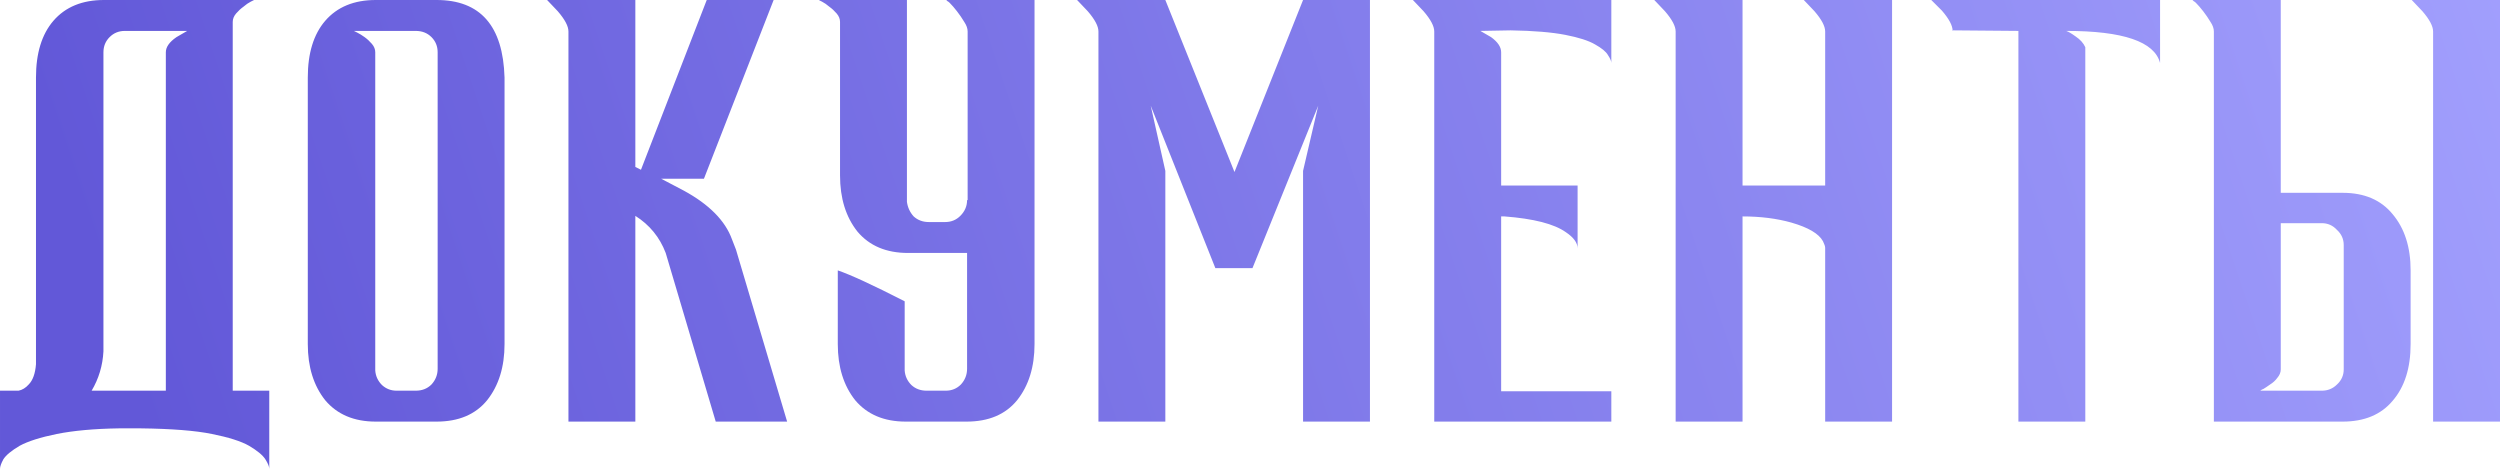 <?xml version="1.0" encoding="UTF-8"?> <svg xmlns="http://www.w3.org/2000/svg" width="979" height="184" viewBox="0 0 979 184" fill="none"> <path d="M7.266 152.993C8.734 152.699 10.055 151.892 11.229 150.571C12.843 148.957 13.797 146.315 14.09 142.647V30.378C14.09 20.839 16.365 13.428 20.914 8.145C25.611 2.715 32.215 -1.3121e-05 40.726 -1.3121e-05H99.502L98.181 0.66C97.301 1.101 96.347 1.761 95.32 2.642C94.292 3.375 93.338 4.256 92.458 5.283C91.577 6.31 91.137 7.411 91.137 8.585V152.993H105.446V183.591C105.446 182.711 104.932 181.463 103.905 179.849C102.877 178.235 100.749 176.474 97.521 174.566C94.439 172.805 89.596 171.264 82.992 169.943C76.535 168.622 67.216 167.888 55.035 167.742H46.67C36.984 167.888 28.839 168.622 22.235 169.943C15.778 171.264 10.935 172.805 7.706 174.566C4.478 176.474 2.35 178.235 1.323 179.849C0.442 181.463 0.002 182.711 0.002 183.591V152.993H7.266ZM64.941 152.993V20.472C64.941 18.418 66.335 16.437 69.124 14.529L73.306 12.107H48.871C46.523 12.107 44.542 12.915 42.928 14.529C41.313 16.143 40.506 18.124 40.506 20.472V137.583C40.213 143.16 38.672 148.297 35.883 152.993H64.941ZM170.942 165.1H147.168C138.656 165.1 132.052 162.312 127.356 156.735C122.806 151.012 120.532 143.674 120.532 134.722V30.378C120.532 20.839 122.806 13.428 127.356 8.145C132.052 2.715 138.656 -1.3121e-05 147.168 -1.3121e-05H170.942C188.113 -1.3121e-05 196.991 10.126 197.578 30.378V134.722C197.578 143.674 195.304 151.012 190.754 156.735C186.205 162.312 179.601 165.1 170.942 165.1ZM162.797 152.993C165.292 152.993 167.347 152.186 168.961 150.571C170.575 148.81 171.383 146.756 171.383 144.408V20.472C171.383 18.124 170.575 16.143 168.961 14.529C167.347 12.915 165.292 12.107 162.797 12.107H138.583L139.903 12.768C140.784 13.208 141.738 13.795 142.765 14.529C143.792 15.263 144.746 16.143 145.627 17.17C146.507 18.198 146.948 19.298 146.948 20.472V145.068C147.094 147.269 147.975 149.177 149.589 150.791C151.204 152.259 153.111 152.993 155.313 152.993H162.797ZM308.237 165.1H280.28L260.688 99.06C258.34 92.896 254.377 88.053 248.801 84.531V165.1H222.605V12.328C222.605 10.273 221.211 7.631 218.422 4.403L214.24 -1.3121e-05H248.801V65.38L251.002 66.48L276.758 -1.3121e-05H302.954L275.657 70.002H258.927L267.732 74.625C277.712 80.055 284.022 86.439 286.664 93.777L288.205 97.739L308.237 165.1ZM378.707 99.06H355.593C347.081 99.06 340.477 96.272 335.781 90.695C331.232 84.972 328.957 77.634 328.957 68.682V8.585C328.957 7.411 328.517 6.31 327.636 5.283C326.756 4.256 325.802 3.375 324.774 2.642C323.747 1.761 322.793 1.101 321.913 0.66L321.032 0.22C320.885 0.22 320.812 0.147 320.812 -1.3121e-05H355.153V79.028C355.446 81.229 356.327 83.137 357.794 84.751C359.409 86.219 361.39 86.953 363.738 86.953H370.122C372.47 86.953 374.451 86.146 376.065 84.531C377.826 82.77 378.707 80.716 378.707 78.368H378.927V12.328C378.927 11.153 378.487 9.906 377.606 8.585C376.726 7.118 375.772 5.723 374.745 4.403C373.717 3.082 372.763 1.981 371.883 1.101C371.589 0.807 371.296 0.587 371.002 0.44L370.562 -1.3121e-05H405.123V134.722C405.123 143.674 402.848 151.012 398.299 156.735C393.749 162.312 387.145 165.1 378.487 165.1H354.712C346.201 165.1 339.597 162.312 334.9 156.735C330.351 151.012 328.076 143.674 328.076 134.722V105.884C333.213 107.645 341.945 111.681 354.272 117.992V145.068C354.419 147.269 355.299 149.177 356.914 150.791C358.528 152.259 360.509 152.993 362.857 152.993H370.342C372.69 152.993 374.671 152.186 376.286 150.571C377.9 148.81 378.707 146.756 378.707 144.408V99.06ZM536.474 165.1H510.278V66.921L516.222 41.385L490.466 105.004H475.937L450.622 41.385L456.345 66.921V165.1H430.149V12.328C430.149 10.273 428.755 7.631 425.967 4.403L421.784 -1.3121e-05H456.345L483.422 67.361L510.278 -1.3121e-05H536.474V165.1ZM630.996 165.1H561.653V12.328C561.653 10.273 560.259 7.631 557.471 4.403L553.288 -1.3121e-05H630.996V24.655C630.996 23.921 630.555 22.894 629.675 21.573C628.941 20.252 627.253 18.858 624.612 17.39C622.117 15.923 618.228 14.676 612.945 13.648C607.661 12.621 600.544 12.034 591.592 11.887L579.704 12.107L583.887 14.529C586.529 16.437 587.849 18.418 587.849 20.472V72.644H617.787V97.299C617.787 95.098 616.247 92.97 613.165 90.915C608.615 87.686 600.617 85.632 589.17 84.751H587.849V153.213H630.996V165.1ZM740.933 165.1H714.737V97.079C714.737 96.492 714.444 95.611 713.857 94.437C712.243 91.502 708.133 89.081 701.529 87.173C695.806 85.559 689.422 84.751 682.378 84.751V165.1H656.182V12.328C656.182 10.273 654.788 7.631 651.999 4.403L647.817 -1.3121e-05H682.378V72.644H714.737V12.328C714.737 10.273 713.343 7.631 710.555 4.403L706.372 -1.3121e-05H740.933V165.1ZM816.604 165.1H790.408V12.107L764.873 11.887L764.653 12.107C764.653 10.053 763.258 7.411 760.47 4.183L756.288 -1.3121e-05H845.882V24.655C843.681 16.29 831.427 12.107 809.12 12.107C810 12.401 811.248 13.135 812.862 14.309C814.623 15.483 815.87 16.877 816.604 18.491V165.1ZM893.147 75.506H917.362C925.874 75.506 932.404 78.294 936.954 83.871C941.65 89.448 943.998 96.785 943.998 105.884V134.722C943.998 144.114 941.65 151.525 936.954 156.955C932.404 162.385 925.874 165.1 917.362 165.1H866.951V12.328C866.951 11.153 866.511 9.906 865.63 8.585C864.75 7.118 863.796 5.723 862.769 4.403C861.741 3.082 860.787 1.981 859.907 1.101C859.613 0.807 859.32 0.587 859.026 0.44L858.586 -1.3121e-05H893.147V75.506ZM893.147 144.628C893.147 145.802 892.707 146.902 891.826 147.93C891.092 148.957 890.138 149.838 888.964 150.571C887.937 151.305 887.057 151.892 886.323 152.332C885.883 152.479 885.589 152.626 885.442 152.773C885.296 152.773 885.222 152.846 885.222 152.993H909.217C911.565 152.993 913.546 152.186 915.16 150.571C916.921 148.957 917.802 146.976 917.802 144.628V95.978C917.802 93.63 916.921 91.649 915.16 90.035C913.546 88.273 911.565 87.393 909.217 87.393H893.147V144.628ZM978.999 165.1H952.803V12.328C952.803 10.273 951.409 7.631 948.621 4.403L944.438 -1.3121e-05H978.999V165.1Z" fill="url(#paint0_linear_57_153)"></path> <defs> <linearGradient id="paint0_linear_57_153" x1="85.433" y1="254.068" x2="996.674" y2="-51.222" gradientUnits="userSpaceOnUse"> <stop stop-color="#6258D8"></stop> <stop offset="1" stop-color="#A3A1FE"></stop> </linearGradient> </defs> </svg> 